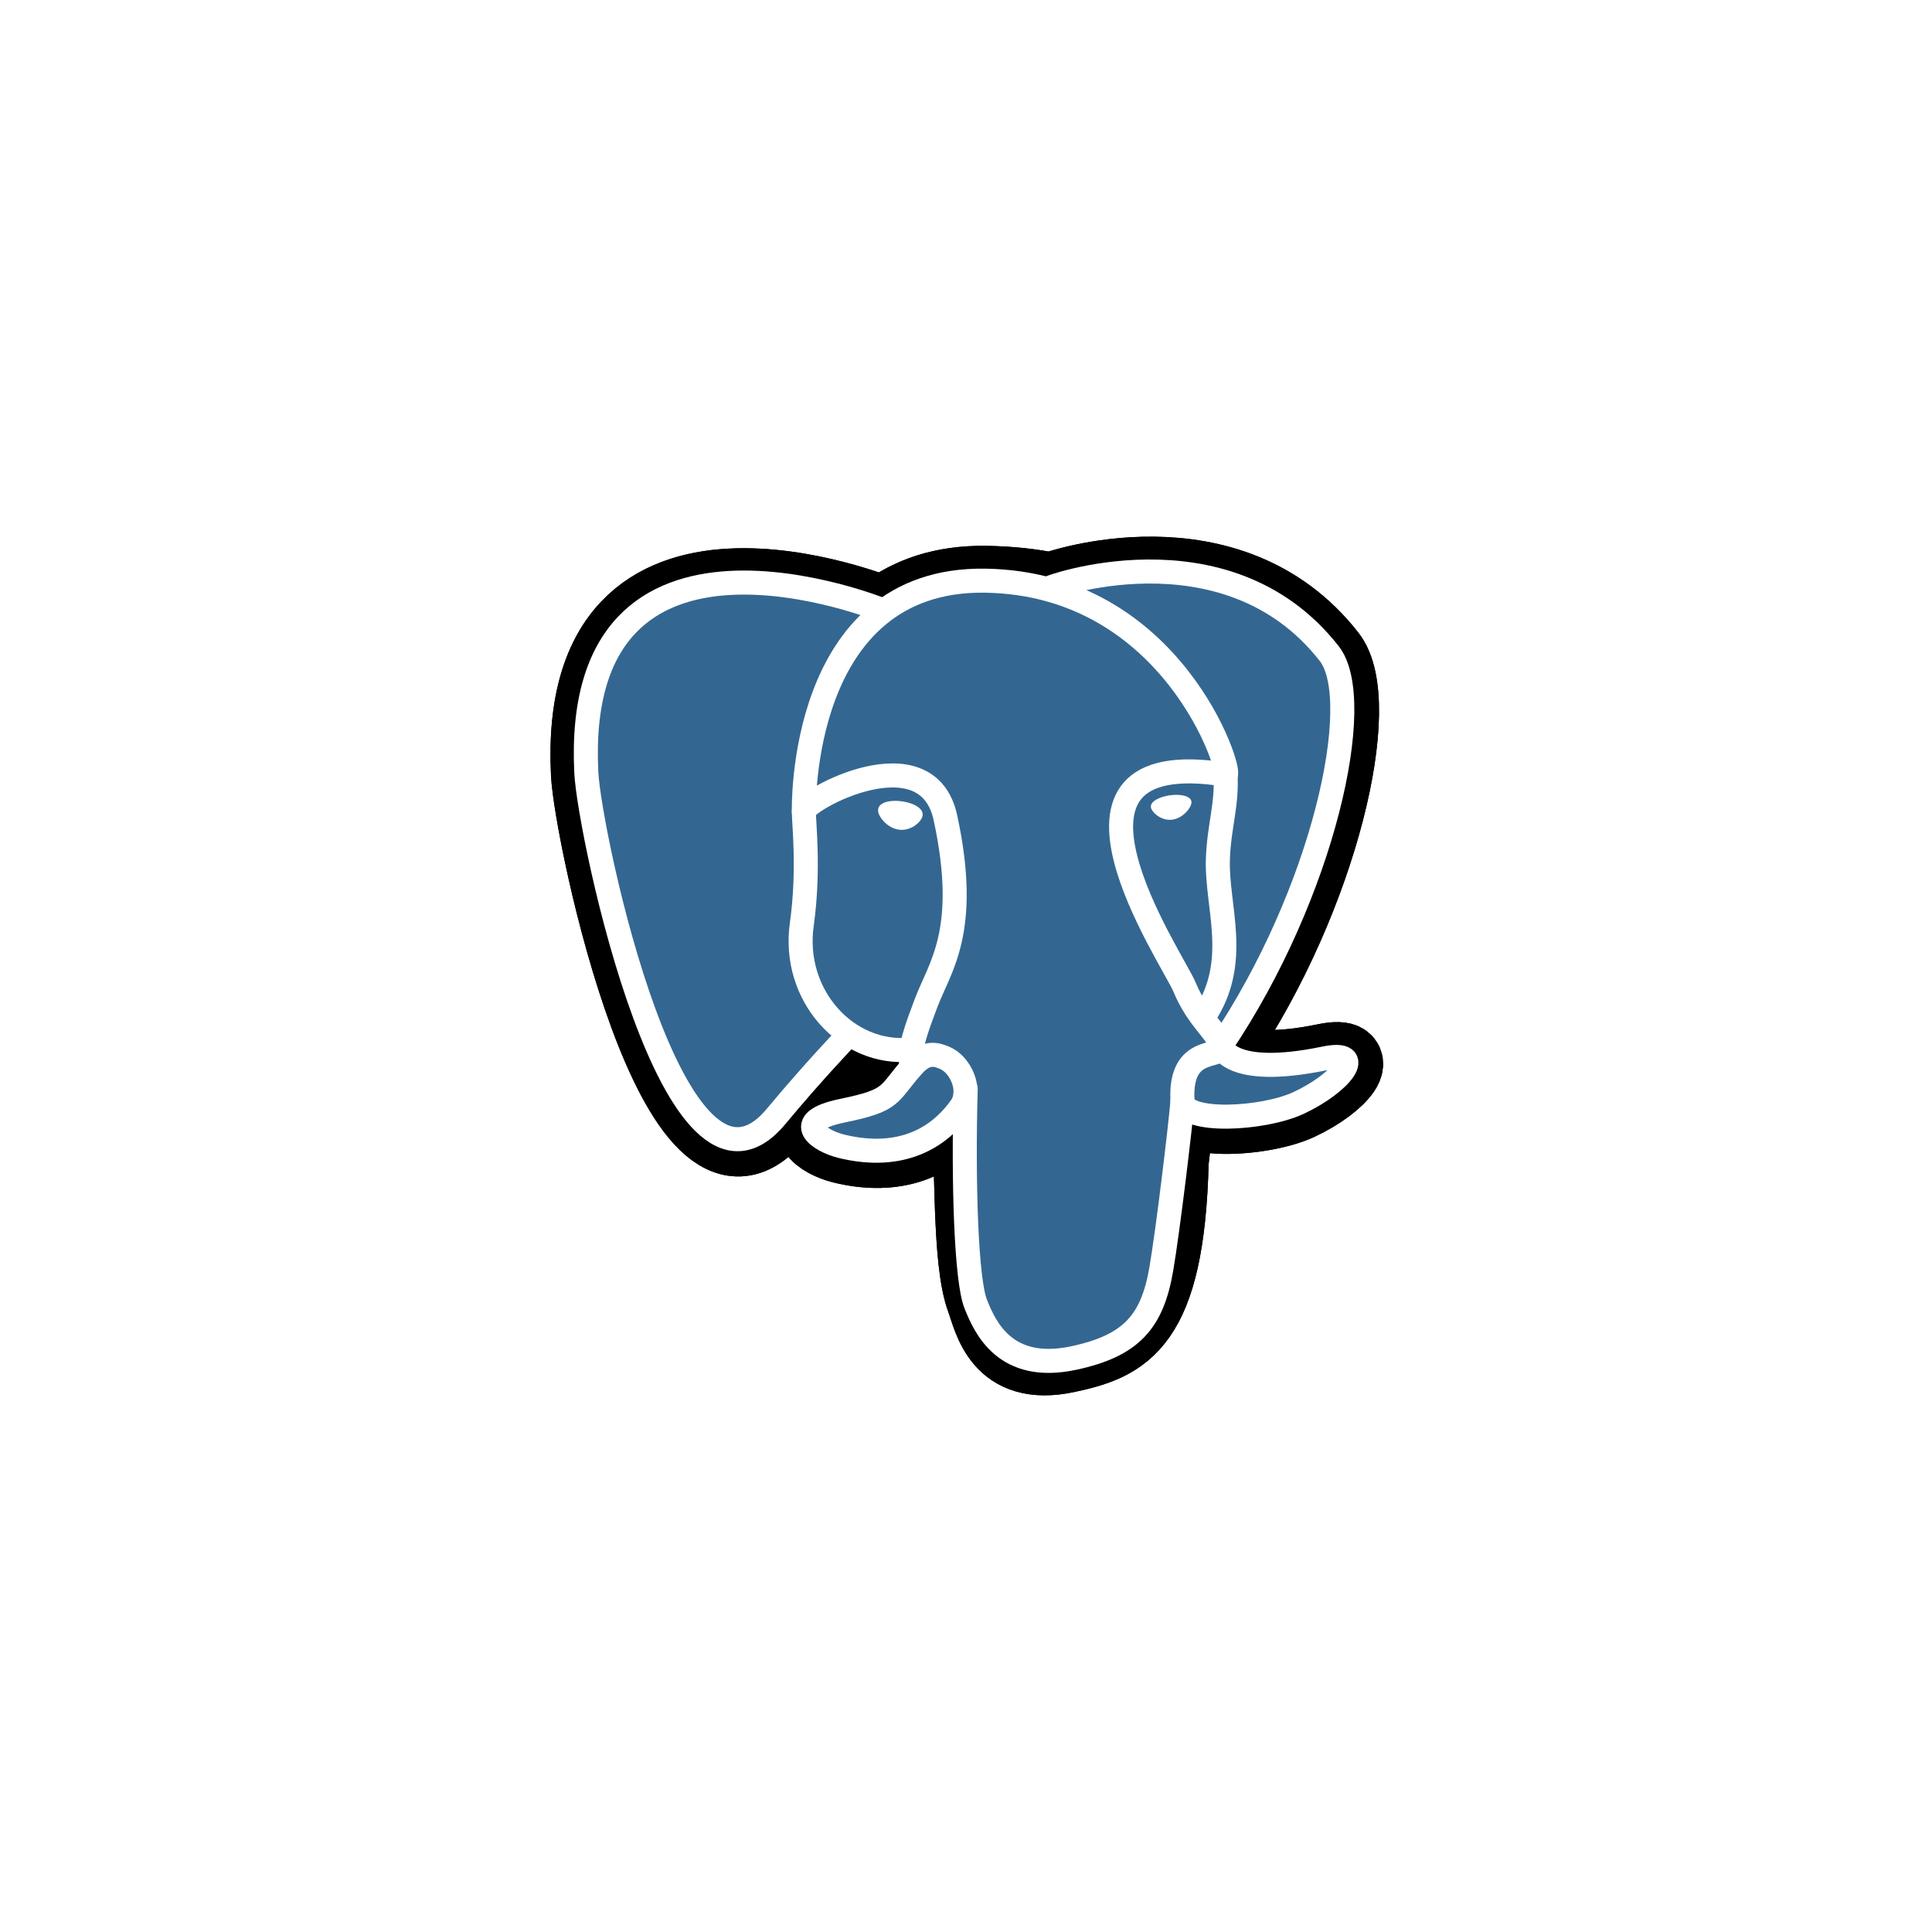 <svg width="72" height="72" viewBox="0 0 72 72" fill="none" xmlns="http://www.w3.org/2000/svg">
<g clip-path="url(#clip0_2049_46976)">
<g filter="url(#filter0_f_2049_46976)">
<path d="M43.7 43.295C43.904 41.599 43.843 41.351 45.106 41.626L45.426 41.654C46.398 41.698 47.668 41.497 48.414 41.151C50.021 40.405 50.974 39.16 49.389 39.487C45.776 40.233 45.527 39.009 45.527 39.009C49.343 33.347 50.938 26.16 49.562 24.401C45.806 19.602 39.305 21.872 39.197 21.93L39.162 21.937C38.448 21.789 37.649 21.7 36.751 21.686C35.116 21.659 33.875 22.114 32.934 22.828C32.934 22.828 21.337 18.051 21.876 28.837C21.991 31.131 25.165 46.199 28.951 41.648C30.335 39.984 31.672 38.577 31.672 38.577C32.336 39.018 33.131 39.243 33.965 39.162L34.029 39.107C34.009 39.314 34.018 39.516 34.055 39.755C33.08 40.845 33.367 41.036 31.417 41.438C29.444 41.844 30.603 42.568 31.359 42.757C32.277 42.987 34.399 43.312 35.833 41.304L35.776 41.533C36.159 41.839 36.133 43.733 36.187 45.086C36.241 46.439 36.332 47.702 36.608 48.447C36.884 49.191 37.209 51.109 39.772 50.559C41.913 50.1 43.551 49.44 43.7 43.295Z" fill="black" stroke="black" stroke-width="2.687"/>
<path d="M49.39 39.487C45.776 40.233 45.528 39.009 45.528 39.009C49.343 33.347 50.939 26.16 49.562 24.401C45.807 19.602 39.306 21.872 39.197 21.93L39.162 21.937C38.448 21.789 37.649 21.7 36.751 21.686C35.116 21.659 33.875 22.114 32.934 22.828C32.934 22.828 21.337 18.051 21.876 28.837C21.991 31.131 25.165 46.199 28.951 41.648C30.335 39.984 31.672 38.577 31.672 38.577C32.336 39.018 33.131 39.243 33.965 39.162L34.029 39.107C34.009 39.314 34.018 39.516 34.055 39.755C33.08 40.845 33.366 41.036 31.417 41.438C29.444 41.844 30.603 42.568 31.36 42.757C32.277 42.987 34.399 43.312 35.833 41.304L35.776 41.533C36.158 41.839 36.426 43.524 36.382 45.052C36.337 46.579 36.306 47.628 36.608 48.447C36.909 49.266 37.209 51.109 39.772 50.559C41.914 50.1 43.024 48.911 43.178 46.927C43.288 45.517 43.535 45.725 43.551 44.464L43.75 43.867C43.979 41.955 43.786 41.339 45.106 41.625L45.427 41.654C46.398 41.698 47.669 41.497 48.415 41.151C50.021 40.405 50.974 39.16 49.39 39.487H49.39Z" fill="#336791"/>
<path d="M35.988 40.583C35.889 44.141 36.013 47.723 36.361 48.594C36.71 49.465 37.455 51.158 40.018 50.609C42.16 50.15 42.939 49.261 43.277 47.3C43.526 45.858 44.006 41.85 44.068 41.029" stroke="white" stroke-width="0.896" stroke-linecap="round" stroke-linejoin="round"/>
<path d="M32.916 22.749C32.916 22.749 21.311 18.006 21.85 28.792C21.965 31.086 25.139 46.155 28.925 41.603C30.309 39.939 31.56 38.634 31.56 38.634" stroke="white" stroke-width="0.896" stroke-linecap="round" stroke-linejoin="round"/>
<path d="M39.184 21.883C38.783 22.009 45.64 19.376 49.537 24.356C50.913 26.115 49.318 33.302 45.502 38.965" stroke="white" stroke-width="0.896" stroke-linecap="round" stroke-linejoin="round"/>
<path d="M45.502 38.965C45.502 38.965 45.751 40.189 49.365 39.443C50.949 39.115 49.996 40.36 48.39 41.106C47.072 41.718 44.117 41.875 44.068 41.029C43.944 38.849 45.623 39.511 45.502 38.965ZM45.502 38.965C45.393 38.472 44.642 37.989 44.145 36.785C43.711 35.733 38.196 27.671 45.674 28.868C45.948 28.812 43.724 21.755 36.725 21.64C29.728 21.526 29.958 30.245 29.958 30.245" stroke="white" stroke-width="0.896" stroke-linecap="round" stroke-linejoin="bevel"/>
<path d="M34.03 39.71C33.054 40.8 33.341 40.991 31.391 41.393C29.418 41.8 30.577 42.523 31.334 42.712C32.251 42.942 34.373 43.267 35.807 41.259C36.244 40.648 35.805 39.672 35.205 39.423C34.915 39.303 34.528 39.153 34.03 39.71Z" stroke="white" stroke-width="0.896" stroke-linecap="round" stroke-linejoin="round"/>
<path d="M33.965 39.691C33.867 39.051 34.176 38.288 34.507 37.396C35.004 36.058 36.152 34.72 35.234 30.475C34.55 27.311 29.96 29.816 29.957 30.245C29.955 30.674 30.165 32.419 29.881 34.452C29.51 37.104 31.568 39.347 33.939 39.117" stroke="white" stroke-width="0.896" stroke-linecap="round" stroke-linejoin="round"/>
<path d="M32.874 30.181C32.853 30.327 33.142 30.718 33.519 30.771C33.895 30.823 34.216 30.517 34.237 30.371C34.257 30.225 33.969 30.063 33.592 30.011C33.216 29.958 32.894 30.035 32.874 30.181H32.874Z" fill="white" stroke="white" stroke-width="0.299"/>
<path d="M44.328 29.882C44.349 30.029 44.06 30.42 43.683 30.472C43.307 30.524 42.985 30.219 42.964 30.073C42.944 29.926 43.233 29.765 43.609 29.712C43.986 29.66 44.308 29.736 44.328 29.882V29.882Z" fill="white" stroke="white" stroke-width="0.149"/>
<path d="M45.674 28.868C45.736 30.017 45.426 30.8 45.387 32.024C45.33 33.802 46.235 35.837 44.871 37.874" stroke="white" stroke-width="0.896" stroke-linecap="round" stroke-linejoin="round"/>
</g>
<path d="M43.7 43.295C43.903 41.599 43.842 41.351 45.105 41.626L45.426 41.654C46.397 41.698 47.667 41.497 48.414 41.151C50.02 40.405 50.973 39.16 49.389 39.487C45.775 40.233 45.527 39.009 45.527 39.009C49.343 33.347 50.938 26.16 49.561 24.401C45.806 19.602 39.305 21.872 39.196 21.93L39.161 21.937C38.447 21.789 37.648 21.7 36.751 21.686C35.115 21.659 33.874 22.114 32.933 22.828C32.933 22.828 21.336 18.051 21.876 28.837C21.99 31.131 25.165 46.199 28.951 41.648C30.334 39.984 31.672 38.577 31.672 38.577C32.336 39.018 33.131 39.243 33.964 39.162L34.029 39.107C34.009 39.314 34.017 39.516 34.055 39.755C33.08 40.845 33.366 41.036 31.416 41.438C29.443 41.844 30.602 42.568 31.359 42.757C32.276 42.987 34.398 43.312 35.833 41.304L35.776 41.533C36.158 41.839 36.132 43.733 36.187 45.086C36.241 46.439 36.331 47.702 36.607 48.447C36.883 49.191 37.209 51.109 39.771 50.559C41.913 50.1 43.55 49.44 43.7 43.295Z" fill="black" stroke="black" stroke-width="2.687"/>
<path d="M49.39 39.487C45.776 40.233 45.527 39.009 45.527 39.009C49.343 33.347 50.938 26.16 49.562 24.401C45.806 19.602 39.305 21.872 39.197 21.93L39.162 21.937C38.448 21.789 37.649 21.7 36.751 21.686C35.115 21.659 33.875 22.114 32.933 22.828C32.933 22.828 21.336 18.051 21.876 28.837C21.99 31.131 25.165 46.199 28.951 41.648C30.334 39.984 31.672 38.577 31.672 38.577C32.336 39.018 33.131 39.243 33.964 39.162L34.029 39.107C34.009 39.314 34.018 39.516 34.055 39.755C33.079 40.845 33.366 41.036 31.416 41.438C29.443 41.844 30.602 42.568 31.359 42.757C32.276 42.987 34.399 43.312 35.833 41.304L35.776 41.533C36.158 41.839 36.426 43.524 36.381 45.052C36.336 46.579 36.306 47.628 36.607 48.447C36.908 49.266 37.208 51.109 39.772 50.559C41.913 50.1 43.023 48.911 43.178 46.927C43.287 45.517 43.535 45.725 43.551 44.464L43.749 43.867C43.979 41.955 43.786 41.339 45.105 41.625L45.426 41.654C46.397 41.698 47.668 41.497 48.414 41.151C50.021 40.405 50.973 39.16 49.389 39.487H49.39Z" fill="#336791"/>
<path d="M35.988 40.583C35.888 44.141 36.013 47.723 36.361 48.594C36.709 49.465 37.455 51.158 40.018 50.609C42.159 50.15 42.939 49.261 43.277 47.3C43.526 45.858 44.006 41.85 44.067 41.029" stroke="white" stroke-width="0.896" stroke-linecap="round" stroke-linejoin="round"/>
<path d="M32.915 22.749C32.915 22.749 21.31 18.006 21.85 28.792C21.965 31.086 25.139 46.155 28.925 41.603C30.308 39.939 31.56 38.634 31.56 38.634" stroke="white" stroke-width="0.896" stroke-linecap="round" stroke-linejoin="round"/>
<path d="M39.184 21.883C38.782 22.009 45.639 19.376 49.536 24.356C50.913 26.115 49.318 33.302 45.502 38.965" stroke="white" stroke-width="0.896" stroke-linecap="round" stroke-linejoin="round"/>
<path d="M45.502 38.965C45.502 38.965 45.75 40.189 49.365 39.443C50.948 39.115 49.995 40.36 48.389 41.106C47.071 41.718 44.116 41.875 44.068 41.029C43.944 38.849 45.623 39.511 45.502 38.965ZM45.502 38.965C45.392 38.472 44.641 37.989 44.144 36.785C43.711 35.733 38.196 27.671 45.674 28.868C45.948 28.812 43.723 21.755 36.725 21.64C29.728 21.526 29.957 30.245 29.957 30.245" stroke="white" stroke-width="0.896" stroke-linecap="round" stroke-linejoin="bevel"/>
<path d="M34.029 39.71C33.054 40.8 33.34 40.991 31.391 41.393C29.418 41.8 30.577 42.523 31.333 42.712C32.251 42.942 34.373 43.267 35.807 41.259C36.244 40.648 35.804 39.672 35.205 39.423C34.915 39.303 34.527 39.153 34.029 39.71Z" stroke="white" stroke-width="0.896" stroke-linecap="round" stroke-linejoin="round"/>
<path d="M33.965 39.691C33.867 39.051 34.175 38.288 34.506 37.396C35.004 36.058 36.151 34.72 35.233 30.475C34.549 27.311 29.96 29.816 29.957 30.245C29.954 30.674 30.165 32.419 29.88 34.452C29.509 37.104 31.568 39.347 33.938 39.117" stroke="white" stroke-width="0.896" stroke-linecap="round" stroke-linejoin="round"/>
<path d="M32.873 30.181C32.852 30.327 33.141 30.718 33.518 30.771C33.894 30.823 34.216 30.517 34.236 30.371C34.257 30.225 33.968 30.063 33.591 30.011C33.215 29.958 32.893 30.035 32.873 30.181H32.873Z" fill="white" stroke="white" stroke-width="0.299"/>
<path d="M44.328 29.882C44.348 30.029 44.059 30.42 43.683 30.472C43.306 30.524 42.984 30.219 42.964 30.073C42.944 29.926 43.233 29.765 43.609 29.712C43.985 29.66 44.307 29.736 44.328 29.882V29.882Z" fill="white" stroke="white" stroke-width="0.149"/>
<path d="M45.673 28.868C45.735 30.017 45.426 30.8 45.387 32.024C45.329 33.802 46.234 35.837 44.87 37.874" stroke="white" stroke-width="0.896" stroke-linecap="round" stroke-linejoin="round"/>
</g>
<defs>
<filter id="filter0_f_2049_46976" x="-2.521" y="-3" width="77.066" height="78" filterUnits="userSpaceOnUse" color-interpolation-filters="sRGB">
<feFlood flood-opacity="0" result="BackgroundImageFix"/>
<feBlend mode="normal" in="SourceGraphic" in2="BackgroundImageFix" result="shape"/>
<feGaussianBlur stdDeviation="11.5" result="effect1_foregroundBlur_2049_46976"/>
</filter>
<clipPath id="clip0_2049_46976">
<rect width="72" height="72" fill="white"/>
</clipPath>
</defs>
</svg>
